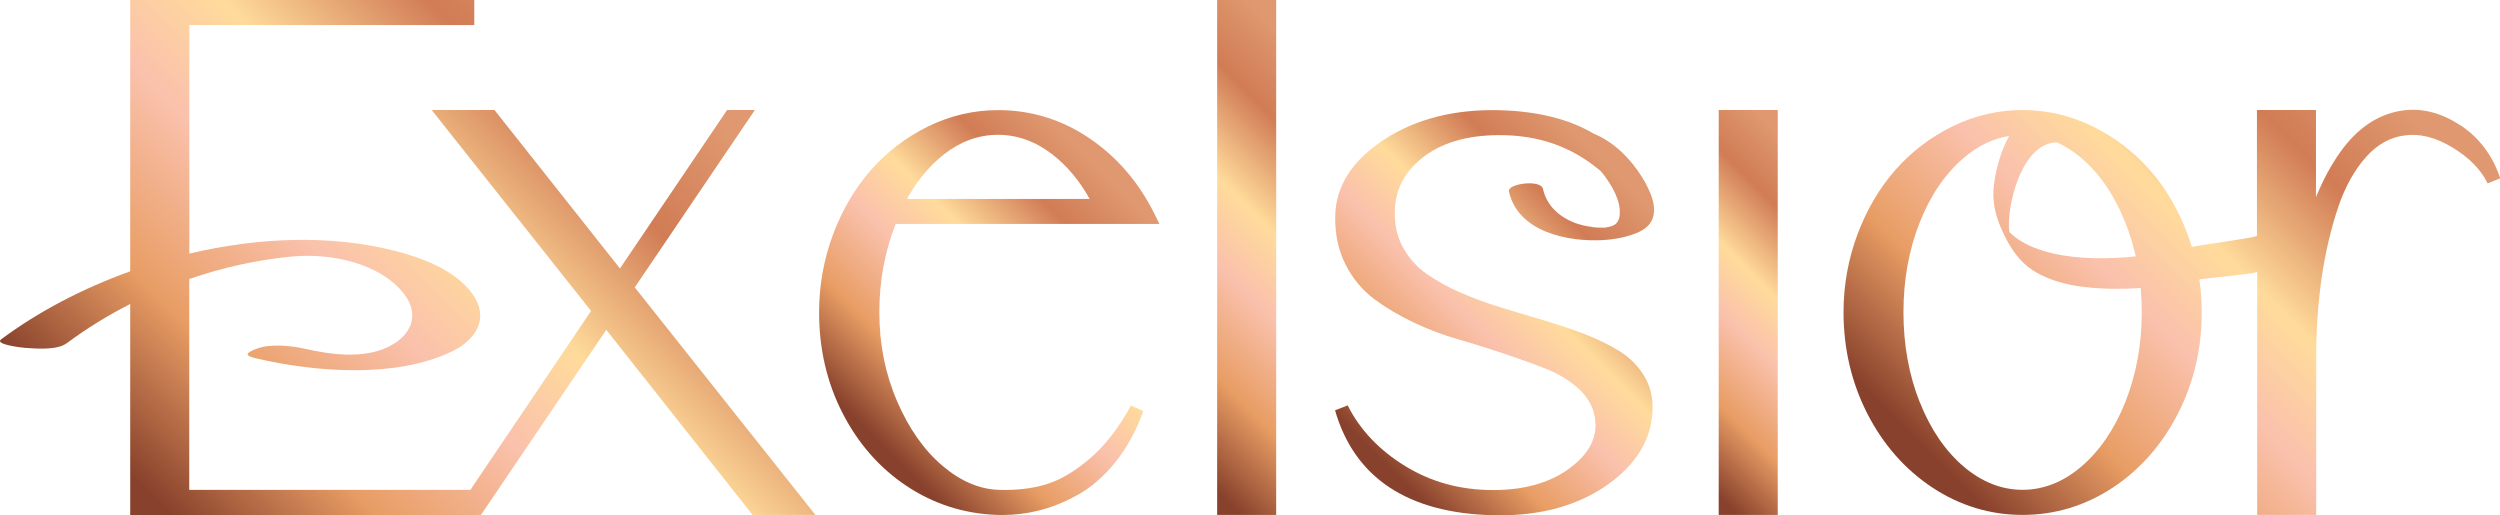 <?xml version="1.0" encoding="UTF-8"?> <svg xmlns="http://www.w3.org/2000/svg" xmlns:xlink="http://www.w3.org/1999/xlink" id="Vrstva_1" data-name="Vrstva 1" viewBox="0 0 310.83 64.03"><defs><style> .cls-1 { fill: url(#linear-gradient-2); } .cls-2 { fill: url(#linear-gradient-4); } .cls-3 { fill: url(#linear-gradient-3); } .cls-4 { fill: url(#linear-gradient-5); } .cls-5 { fill: url(#linear-gradient-6); } .cls-6 { fill: url(#linear-gradient); } </style><linearGradient id="linear-gradient" x1="85.49" y1="5.3" x2="21.48" y2="69.32" gradientUnits="userSpaceOnUse"><stop offset=".05" stop-color="#df986f"></stop><stop offset=".21" stop-color="#d17c55"></stop><stop offset=".41" stop-color="#ffdb9b"></stop><stop offset=".56" stop-color="#fac1ac"></stop><stop offset=".76" stop-color="#e89d64"></stop><stop offset=".96" stop-color="#88412c"></stop></linearGradient><linearGradient id="linear-gradient-2" x1="140.82" y1="21.97" x2="107.22" y2="55.58" xlink:href="#linear-gradient"></linearGradient><linearGradient id="linear-gradient-3" x1="172.84" y1="14.17" x2="137.16" y2="49.85" xlink:href="#linear-gradient"></linearGradient><linearGradient id="linear-gradient-4" x1="231.79" y1="24.43" x2="202.94" y2="53.27" xlink:href="#linear-gradient"></linearGradient><linearGradient id="linear-gradient-5" x1="297.5" y1="6.84" x2="241.65" y2="62.68" xlink:href="#linear-gradient"></linearGradient><linearGradient id="linear-gradient-6" x1="203.71" y1="20.96" x2="168.22" y2="56.46" xlink:href="#linear-gradient"></linearGradient></defs><path class="cls-6" d="M93.87,13.68h-3.47l-13.32,19.7-15.6-19.7h-7.81l19.82,24.98-15.01,22.25H23.53v-26.22c4.17-1.44,8.49-2.39,12.79-2.8,4.6-.44,10.89.73,13.93,4.67,1.76,2.29,1.12,4.66-1.21,6.14-3.19,2.04-7.68,1.45-11.14.66-1.7-.39-4.34-.65-6,0-1.19.46-1.73.82,0,1.21,7.34,1.69,17.26,2.5,24.28-.87,2.95-1.42,4.71-4.09,2.6-7.1-2.12-3.02-6.37-4.58-9.8-5.44-7.93-2-16.87-1.66-25.44.37V3.12h35.43V0H16.19v33.73c-5.91,2.13-11.43,5.02-16.05,8.46-.89.66,2.78,1.05,2.96,1.06,1.41.09,3.98.33,5.22-.59,2.45-1.82,5.09-3.45,7.87-4.86v26.23h42.77s.84-.01.84-.01l15.58-23.01,18.19,23.01h7.81l-22.46-28.29,14.94-22.06Z"></path><path class="cls-1" d="M144.15,27.84l-.6-1.22c-1.93-3.91-4.64-7.07-8.06-9.4-3.45-2.35-7.28-3.53-11.39-3.53-3.02,0-5.93.68-8.67,2.01-2.72,1.33-5.11,3.14-7.1,5.39-1.98,2.24-3.58,4.94-4.74,8.02-1.16,3.08-1.75,6.35-1.75,9.73,0,4.52.97,8.72,2.9,12.49,1.93,3.78,4.6,6.84,7.96,9.08,3.37,2.25,7.17,3.47,11.3,3.61.21,0,.42.01.64.01,1.45,0,2.91-.17,4.36-.52,1.66-.39,3.34-1.06,5.01-1.99,1.69-.94,3.27-2.32,4.7-4.1,1.42-1.77,2.58-3.89,3.44-6.31l-1.54-.69c-1.5,2.77-3.23,5-5.14,6.62-1.89,1.61-3.74,2.69-5.48,3.2-1.77.52-3.74.74-5.84.66h0c-2.38-.08-4.73-1.08-6.96-2.98-2.29-1.94-4.19-4.64-5.65-8.03-1.47-3.4-2.21-7.12-2.21-11.06s.68-7.52,2.03-10.99h32.83ZM117.39,19.17c2.05-1.6,4.31-2.41,6.69-2.41s4.66.81,6.74,2.42c1.82,1.4,3.38,3.26,4.66,5.55h-22.72c1.28-2.29,2.83-4.15,4.62-5.55Z"></path><rect class="cls-3" x="151.33" width="7.34" height="64.02"></rect><rect class="cls-2" x="213.69" y="13.68" width="7.34" height="50.34"></rect><path class="cls-4" d="M305.82,15.53c-2.39-1.56-4.85-2.16-7.31-1.76h0c-2.92.48-5.46,2.21-7.54,5.14-1.15,1.62-2.16,3.49-3.02,5.6v-10.83h-7.34v15.66c-.71.29-7.38,1.18-8.09,1.36-.17-.54-.34-1.08-.54-1.6-1.16-3.08-2.75-5.78-4.74-8.02-1.99-2.25-4.38-4.06-7.1-5.39-2.74-1.33-5.66-2.01-8.67-2.01s-5.93.68-8.67,2.01c-2.72,1.33-5.11,3.14-7.1,5.39-1.98,2.24-3.58,4.94-4.74,8.02-1.16,3.08-1.75,6.35-1.75,9.73,0,4.52,1,8.76,2.96,12.6,1.97,3.85,4.69,6.94,8.09,9.19,3.42,2.26,7.19,3.4,11.22,3.4s7.8-1.15,11.22-3.4c3.4-2.25,6.12-5.34,8.09-9.19,1.96-3.84,2.96-8.08,2.96-12.6,0-1.38-.1-2.75-.3-4.09.34-.08,6.41-.65,7.19-.91v30.19h7.34v-20.38c.03-3.23.27-6.39.72-9.38.45-2.98,1.12-5.82,1.99-8.43.85-2.55,2.03-4.68,3.49-6.31,1.42-1.59,3.01-2.47,4.86-2.69,1.83-.25,3.8.25,5.87,1.5,2.09,1.26,3.56,2.76,4.38,4.47l1.57-.63c-.95-2.85-2.63-5.08-5-6.63ZM249.93,29.46s.02.04.03.05c-.01-.02-.02-.03-.03-.05,0,0,0,0,0,0ZM249.84,28.86c-.04-.28-.07-.56-.07-.84-.04-3.3,1.81-10.26,5.97-10.32,1.04.47,2.04,1.1,3.01,1.92,2.29,1.95,4.14,4.65,5.49,8.03.54,1.35.97,2.76,1.3,4.22-.41.04-.82.09-1.23.12-3.45.24-7.08.19-10.41-.85-1.35-.42-2.69-1.05-3.76-1.99-.11-.09-.21-.19-.3-.29ZM238.69,50.02c-1.35-3.39-2.03-7.16-2.03-11.19s.68-7.8,2.03-11.19c1.33-3.37,3.18-6.06,5.47-8.01,1.76-1.5,3.66-2.41,5.65-2.73-1.2,2.12-1.82,4.87-1.95,6.63-.15,2.07.46,3.94,1.37,5.78.84,1.69,1.9,3.25,3.5,4.29,2.9,1.87,6.67,2.26,10.03,2.31,1.13.01,2.26-.02,3.39-.1.09.99.14,2,.14,3.02,0,4-.69,7.75-2.05,11.17-1.35,3.38-3.2,6.09-5.49,8.03-2.24,1.91-4.7,2.87-7.29,2.87s-5.05-.97-7.29-2.87c-2.29-1.95-4.14-4.64-5.47-8.01Z"></path><path class="cls-5" d="M197.99,28.22c-.22-.03-.44-.06-.66-.1,0,0-.1-.02-.18-.03-.07-.02-.17-.04-.18-.04-.22-.05-.43-.11-.65-.17-.13-.04-.26-.08-.38-.12-.03-.01-.16-.06-.22-.08-1.88-.75-3.43-2.13-3.88-4.2-.26-1.2-4.44-.66-4.23.32,1.11,5.05,7.31,6.3,11.71,6.05,1.15-.07,2.33-.25,3.43-.61.91-.3,1.91-.72,2.46-1.55,1.14-1.72-.15-4.21-1.08-5.71-1.41-2.26-3.48-4.34-5.98-5.36-3.03-1.8-6.95-2.79-11.69-2.92-5.59-.14-10.41,1.08-14.33,3.63-4.03,2.62-6.09,5.86-6.12,9.63-.03,2.19.4,4.18,1.28,5.92.88,1.73,2.06,3.16,3.53,4.27,1.41,1.06,3.05,2.04,4.87,2.91,1.82.87,3.72,1.59,5.65,2.14,1.86.53,3.77,1.13,5.67,1.77,1.89.64,3.63,1.26,5.17,1.87,1.47.58,2.76,1.34,3.84,2.26,1.03.88,1.72,1.87,2.06,2.93.79,2.56,0,4.78-2.39,6.77-2.49,2.08-5.87,3.13-10.02,3.13s-7.71-1-10.94-2.97c-3.22-1.97-5.64-4.51-7.17-7.56l-1.57.62c2.42,8.39,9.03,12.78,19.66,13.04.29,0,.58.01.87.01,5.16,0,9.57-1.22,13.1-3.63,3.82-2.61,5.79-5.85,5.85-9.64.03-1.56-.35-2.97-1.14-4.21-.76-1.21-1.82-2.23-3.14-3.03-1.25-.76-2.71-1.46-4.32-2.08-1.59-.6-3.29-1.17-5.06-1.69-1.75-.52-3.51-1.04-5.28-1.59-1.74-.53-3.41-1.15-4.97-1.83-1.54-.67-2.94-1.45-4.16-2.3-1.16-.82-2.12-1.85-2.83-3.06-.7-1.19-1.09-2.56-1.14-4.05h0c-.13-2.96.95-5.33,3.29-7.24,2.37-1.94,5.64-2.92,9.71-2.92s7.55,1,10.56,2.96c.71.46,1.37.96,2,1.48.12.15.25.29.37.44,1.05,1.4,2.22,3.29,2.01,5.13-.03.29-.1.5-.28.79-.04.06-.09.12-.13.17-.03.02-.07.06-.09.08-.05.03-.11.07-.15.11-.12.04-.24.1-.36.16-.06.02-.12.04-.18.05-.04.01-.06.02-.09.03-.02,0-.04,0-.08.01-.07.01-.14.03-.22.04-.07.01-.15.02-.22.03-.22.03-.15.02.22-.03-.09.08-.48.04-.59.05-.05,0-.07,0-.1,0-.03,0-.04,0-.08,0-.21,0-.43,0-.64-.02-.09,0-.17-.01-.26-.02.59.03-.02,0-.14-.02Z"></path></svg> 